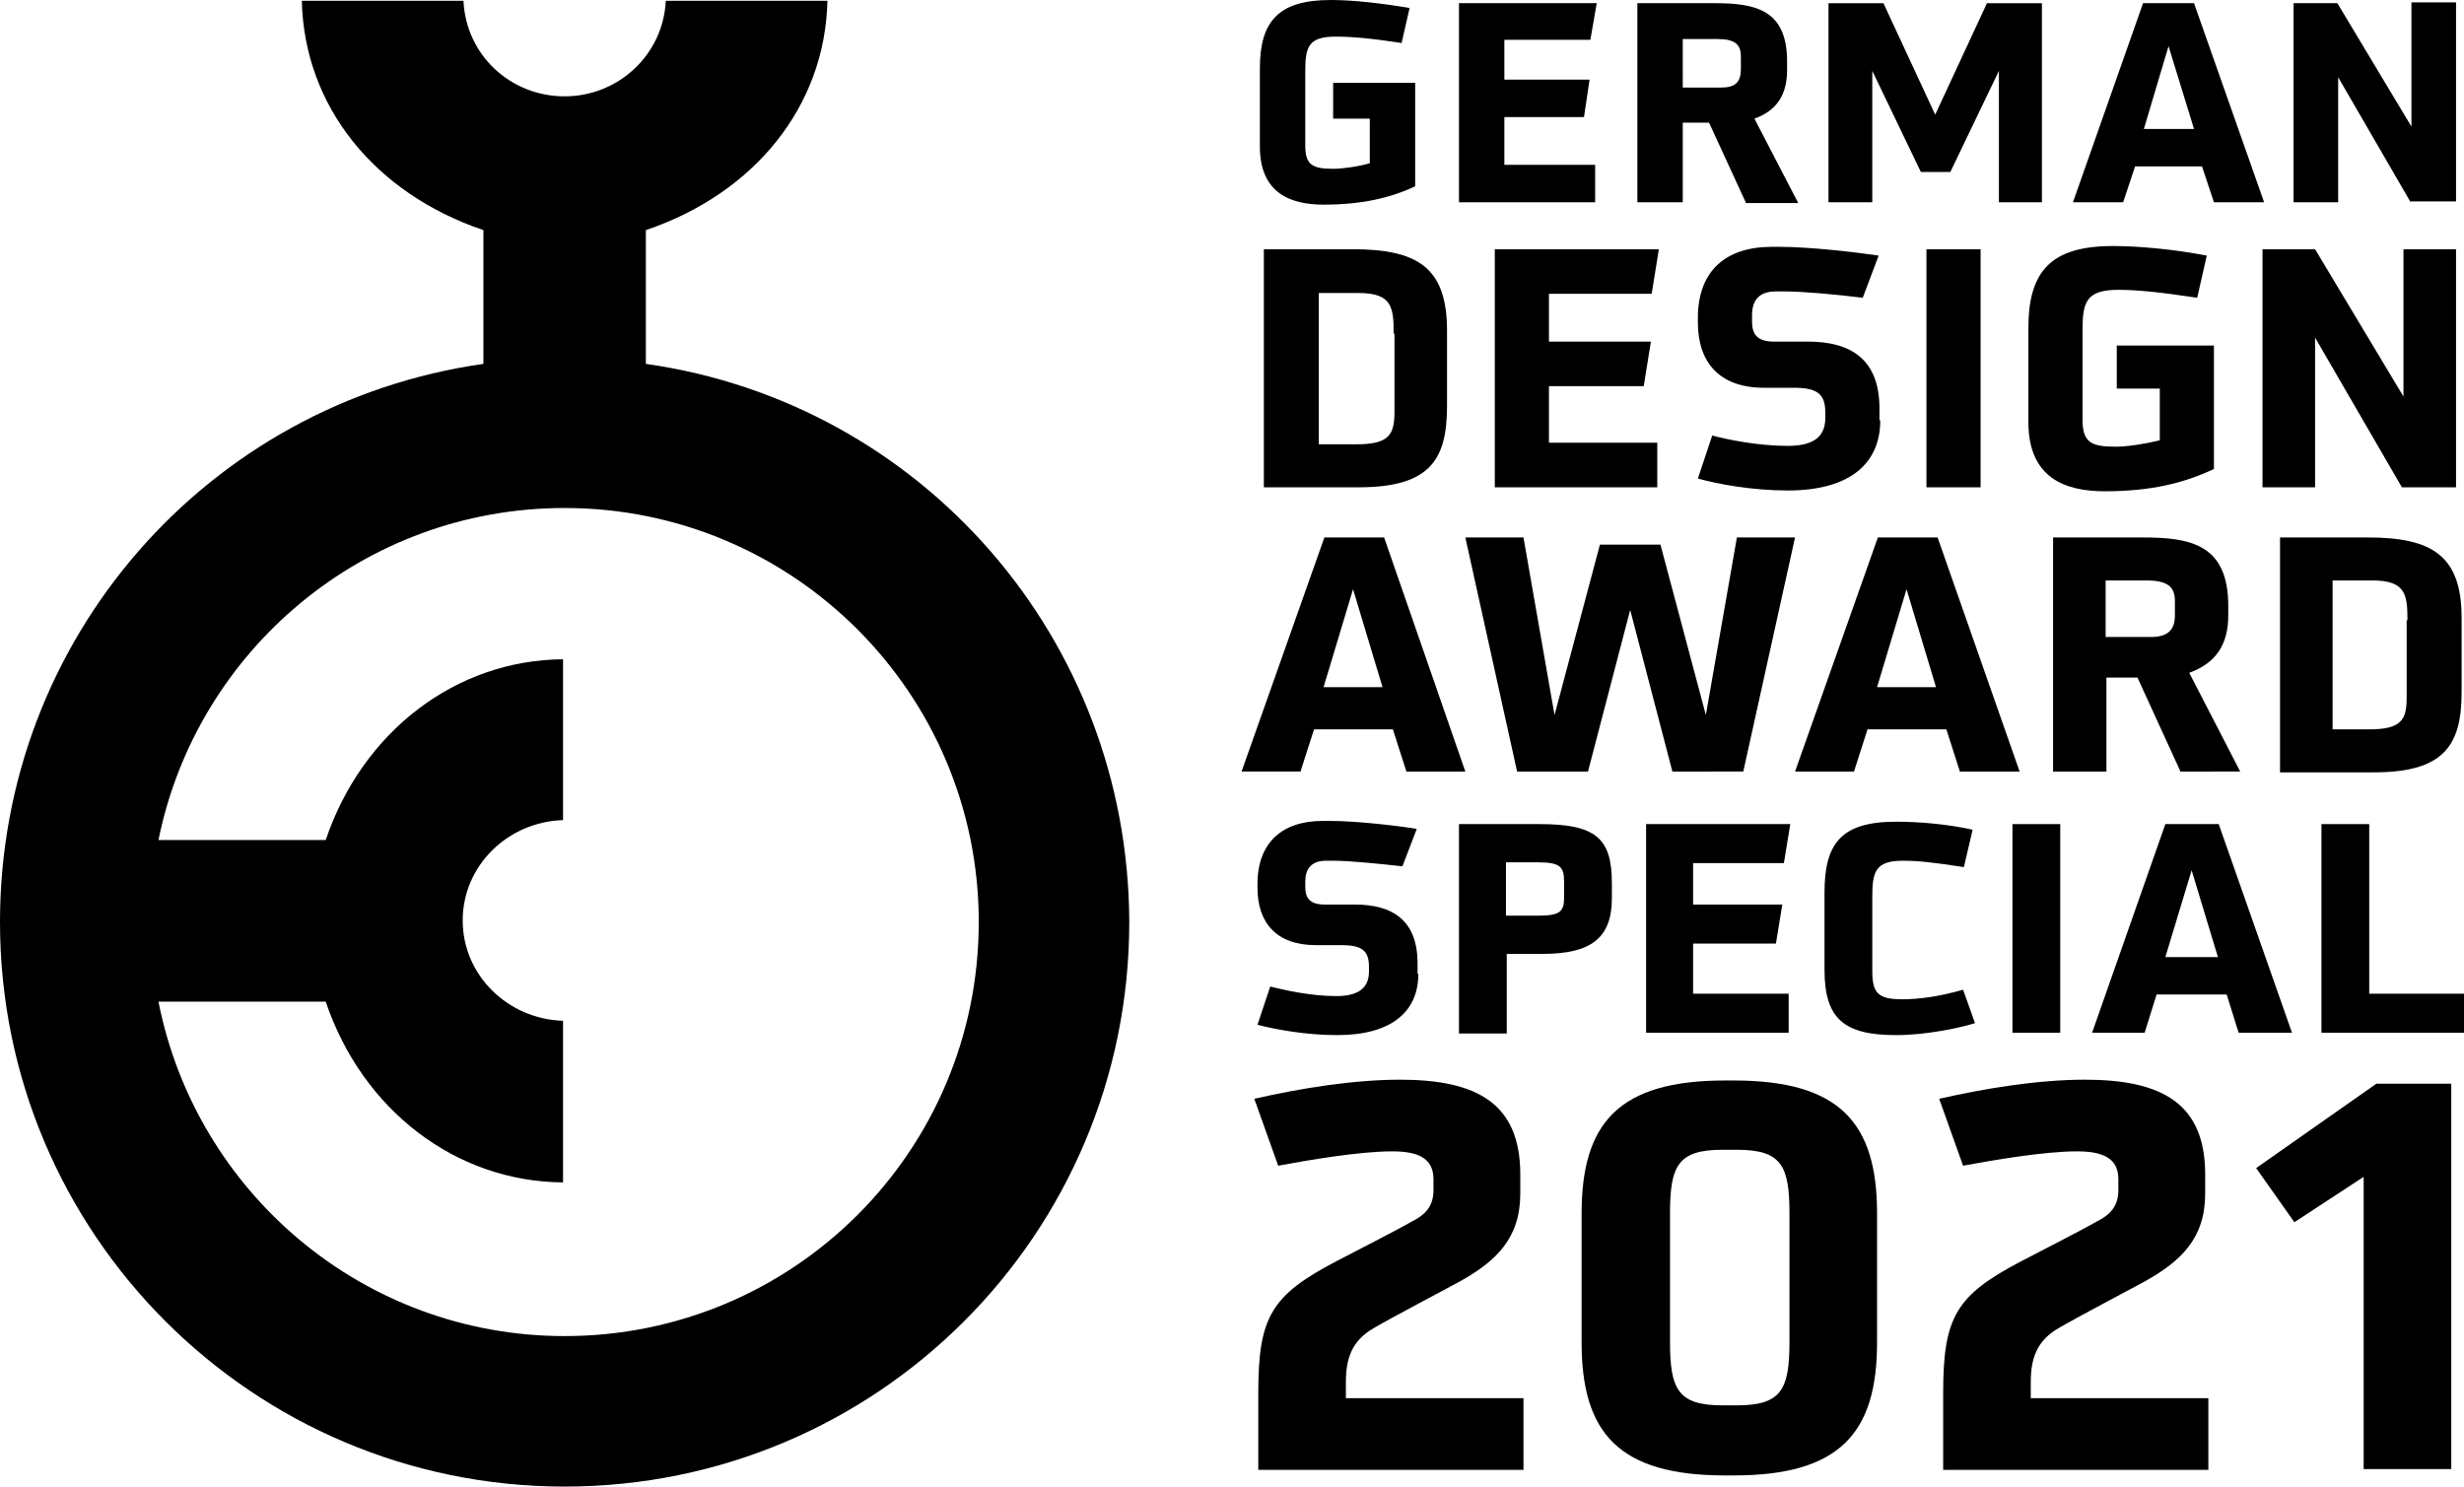 <!--?xml version="1.0" encoding="utf-8"?-->
<!-- Generator: Adobe Illustrator 27.3.1, SVG Export Plug-In . SVG Version: 6.00 Build 0)  -->
<svg xml:space="preserve" style="enable-background:new 0 0 309.4 186.7;" viewBox="0 0 309.4 186.7" y="0px" x="0px" xmlns:xlink="http://www.w3.org/1999/xlink" xmlns="http://www.w3.org/2000/svg" id="Logo" version="1.1">
<g>
	<g>
		<path d="M171.9,14.9h-4.5v-4.5h10.3v13c-3.2,1.5-6.8,2.3-11.5,2.3c-4.1,0-8-1.4-8-7.3V8.6c0-5.9,2.3-8.6,8.9-8.6
			c2.8,0,6.3,0.4,9.9,1l-1,4.4c-3.9-0.6-6.3-0.8-8.3-0.8c-3.4,0-3.8,1.3-3.8,4.3v9.4c0,2.4,0.9,2.9,3.5,2.9c1.2,0,3.3-0.3,4.6-0.7
			V14.9z"></path>
		<path d="M183.2,25.4v-25h17.3L199.7,5h-10.8v5h10.7l-0.7,4.7h-10v6h11.4v4.7H183.2z"></path>
		<path d="M219.2,25.4l-4.6-10h-3.3v10h-5.7v-25h9.7c5.1,0,9.1,0.8,9.1,7.3v1.1c0,3.1-1.3,5.1-4.1,6.1l5.5,10.6H219.2z M218.6,7.1
			c0-1.5-0.7-2.2-3-2.2h-4.3V11h4.8c1.8,0,2.5-0.7,2.5-2.3V7.1z"></path>
		<path d="M251,25.4V8.9l-6.1,12.7h-3.7l-6.1-12.7v16.5h-5.5v-25h6.9l6.5,14l6.5-14h6.9v25H251z"></path>
		<path d="M278,25.4l-1.5-4.5h-8.4l-1.5,4.5h-6.3l8.8-25h6.4l8.8,25H278z M272.3,5.8l-3.1,10.4h6.3L272.3,5.8z"></path>
		<path d="M302.7,25.4l-9.1-15.7v15.7H288v-25h5.5l9.3,15.5V0.3h5.6v25H302.7z"></path>
	</g>
	<g>
		<path d="M158.7,61.2V31.3h11.1c8.1,0,11.9,2.2,11.9,10.2V51c0,6.7-2.1,10.2-11.1,10.2H158.7z M175,41.9c0-3.3-0.2-5.1-4.4-5.1h-5
			v19h4.7c4,0,4.8-1.1,4.8-4V41.9z"></path>
		<path d="M187.7,61.2V31.3h20.6l-0.9,5.6h-12.9v6h12.8l-0.9,5.6h-11.9v7.1h13.6v5.6H187.7z"></path>
		<path d="M236.1,52.8c0,5.4-3.8,8.8-11.6,8.8c-4.5,0-8.8-0.8-11.3-1.5l1.8-5.4c1.9,0.5,5.7,1.3,9.5,1.3c3.4,0,4.7-1.3,4.7-3.5v-0.7
			c0-2.4-1.1-3.1-4-3.1h-3.7c-5.6,0-8.3-3.2-8.3-8.2v-0.8c0.1-5.7,3.5-8.7,9.3-8.7h1c3.8,0,9.7,0.7,12.4,1.1l-2,5.3
			c-3.1-0.4-7.5-0.8-9.8-0.8H223c-2.2,0-3,1.2-3,3v0.8c0,1.5,0.6,2.5,2.7,2.5h4.3c5.5,0,9,2.3,9,8.4V52.8z"></path>
		<path d="M241.9,61.2V31.3h6.8v29.9H241.9z"></path>
		<path d="M271.2,48.8h-5.4v-5.4H278v15.5c-3.8,1.8-8,2.8-13.7,2.8c-4.9,0-9.6-1.6-9.6-8.7V41.2c0-7.1,2.8-10.3,10.6-10.3
			c3.3,0,7.6,0.4,11.8,1.2l-1.2,5.3c-4.6-0.7-7.5-1-9.9-1c-4.1,0-4.5,1.6-4.5,5.1v11.2c0,2.9,1.1,3.4,4.2,3.4c1.5,0,3.9-0.4,5.5-0.8
			V48.8z"></path>
		<path d="M301.6,61.2l-10.9-18.8v18.8h-6.6V31.3h6.6l11.1,18.5V31.3h6.6v29.9H301.6z"></path>
	</g>
	<g>
		<path d="M176.6,96.9l-1.7-5.3H165l-1.7,5.3h-7.4l10.4-29.4h7.5L184,96.9H176.6z M169.9,74l-3.7,12.3h7.4L169.9,74z"></path>
		<path d="M210,96.9l-5.3-20.3l-5.3,20.3h-8.9L184,67.5h7.3l3.9,22.3l5.7-21.4h7.6l5.7,21.4l3.9-22.3h7.3l-6.5,29.4H210z"></path>
		<path d="M246.1,96.9l-1.7-5.3h-9.9l-1.7,5.3h-7.4l10.4-29.4h7.5l10.3,29.4H246.1z M239.4,74l-3.7,12.3h7.4L239.4,74z"></path>
		<path d="M273.8,96.9l-5.4-11.8h-3.9v11.8h-6.7V67.5h11.3c6,0,10.7,0.9,10.7,8.6v1.2c0,3.7-1.6,6-4.9,7.2l6.4,12.4H273.8z
			 M273.1,75.5c0-1.8-0.9-2.6-3.6-2.6h-5.1V80h5.7c2.1,0,3-0.9,3-2.7V75.5z"></path>
		<path d="M286.3,96.9V67.5h11c8,0,11.8,2.2,11.8,10.1v9.3c0,6.6-2.1,10.1-11,10.1H286.3z M302.3,77.9c0-3.2-0.2-5-4.4-5h-5v18.7
			h4.6c3.9,0,4.7-1.1,4.7-3.9V77.9z"></path>
	</g>
	<g>
		<path d="M178.1,122.3c0,4.7-3.3,7.7-10.2,7.7c-3.9,0-7.7-0.7-10-1.3l1.6-4.8c1.6,0.4,5,1.2,8.3,1.2c3,0,4.1-1.2,4.1-3.1v-0.6
			c0-2.1-1-2.7-3.5-2.7h-3.2c-4.9,0-7.3-2.8-7.3-7.2v-0.7c0.1-5,3.1-7.7,8.2-7.7h0.9c3.3,0,8.5,0.6,10.9,1l-1.8,4.7
			c-2.7-0.3-6.6-0.7-8.6-0.7h-1c-1.9,0-2.6,1.1-2.6,2.6v0.7c0,1.3,0.5,2.2,2.4,2.2h3.8c4.8,0,7.9,2,7.9,7.4V122.3z"></path>
		<path d="M183.2,129.7v-26.2h10.1c7,0,9.1,1.7,9.1,7.4v1.9c0,5-2.6,7-8.7,7h-4.5v10H183.2z M196.4,110.8c0-1.9-0.4-2.5-3.3-2.5h-4
			v6.7h4c2.8,0,3.3-0.5,3.3-2.3V110.8z"></path>
		<path d="M206.7,129.7v-26.2h18.1l-0.8,4.9h-11.4v5.2h11.2l-0.8,4.9h-10.4v6.3h12v4.9H206.7z"></path>
		<path d="M248,128.5c-1.6,0.5-5.9,1.5-9.9,1.5c-6.5,0-9-2-9-8.2v-9.7c0-6.2,2.1-8.9,9-8.9c2.9,0,6.4,0.3,9.6,1l-1.1,4.7
			c-3.9-0.6-5.7-0.8-7.7-0.8c-3.5,0-3.8,1.5-3.8,4.6v9.2c0,2.7,0.6,3.6,3.7,3.6c2.4,0,4.9-0.4,7.7-1.2L248,128.5z"></path>
		<path d="M252.7,129.7v-26.2h6v26.2H252.7z"></path>
		<path d="M281.1,129.7l-1.5-4.8h-8.8l-1.5,4.8h-6.6l9.2-26.2h6.7l9.2,26.2H281.1z M275.2,109.3l-3.3,10.9h6.6L275.2,109.3z"></path>
		<path d="M291.5,129.7v-26.2h6v21.3h12v4.9H291.5z"></path>
	</g>
	<g>
		<path d="M158,184.6V175c0-9.6,1.6-12.3,9.8-16.6c2.1-1.1,7.6-3.9,9.5-5c1.4-0.7,2.7-1.7,2.7-3.9v-1.4c0-2.8-2.2-3.5-5.2-3.5
			c-4.1,0-10.5,1.1-14.3,1.8l-3-8.4c5.7-1.3,12.4-2.4,18.3-2.4c9.7,0,15.1,3,15.1,11.9v2.4c0,5.6-3,8.5-7.7,11.1
			c-2.2,1.2-8.5,4.5-10.7,5.8c-2.8,1.6-3.5,3.9-3.5,6.8v2h22.3v9H158z"></path>
		<path d="M216.6,185.3c-13.3,0-18-5.3-18-16.7v-16.2c0-11.4,4.7-16.7,18-16.7h1.1c13.3,0,18,5.3,18,16.7v16.2
			c0,11.4-4.7,16.7-18,16.7H216.6z M224.7,152.4c0-6-1-8-6.6-8h-1.8c-5.6,0-6.6,2-6.6,8v16.1c0,6,1,8,6.6,8h1.8c5.6,0,6.6-2,6.6-8
			V152.4z"></path>
		<path d="M244,184.6V175c0-9.6,1.6-12.3,9.8-16.6c2.1-1.1,7.6-3.9,9.5-5c1.4-0.7,2.7-1.7,2.7-3.9v-1.4c0-2.8-2.2-3.5-5.2-3.5
			c-4.1,0-10.5,1.1-14.3,1.8l-3-8.4c5.7-1.3,12.4-2.4,18.3-2.4c9.7,0,15.1,3,15.1,11.9v2.4c0,5.6-3,8.5-7.7,11.1
			c-2.2,1.2-8.5,4.5-10.7,5.8c-2.8,1.6-3.5,3.9-3.5,6.8v2h22.3v9H244z"></path>
		<path d="M296.8,184.6v-36.8l-8.7,5.7l-4.8-6.8l15.1-10.6h9.4v48.4H296.8z"></path>
	</g>
	<path d="M81.1,45.7V28.9c13.6-4.6,22.5-15.5,22.8-28.8H83.6c-0.3,6.7-5.9,12-12.7,12c-6.8,0-12.4-5.2-12.7-12H37.9
		c0.3,13.3,9.2,24.2,22.8,28.8v16.8C26.1,50.6,0,80.2,0,115.8c0,39.1,31.7,70.9,70.9,70.9s70.9-31.7,70.9-70.9
		C141.7,80.2,115.7,50.6,81.1,45.7z M70.9,167.8c-25.3,0-46.3-18.1-51-42h21c4.6,13.6,16.3,22.6,29.8,22.7v-20.3
		c-6.9-0.2-12.6-5.7-12.6-12.6c0-6.9,5.7-12.4,12.6-12.6V82.8c-13.5,0.1-25.2,9.1-29.8,22.7H19.9c4.8-23.8,25.8-41.7,51-41.7
		c28.7,0,52,23.3,52,52C122.9,144.6,99.6,167.8,70.9,167.8z"></path>
</g>
</svg>
